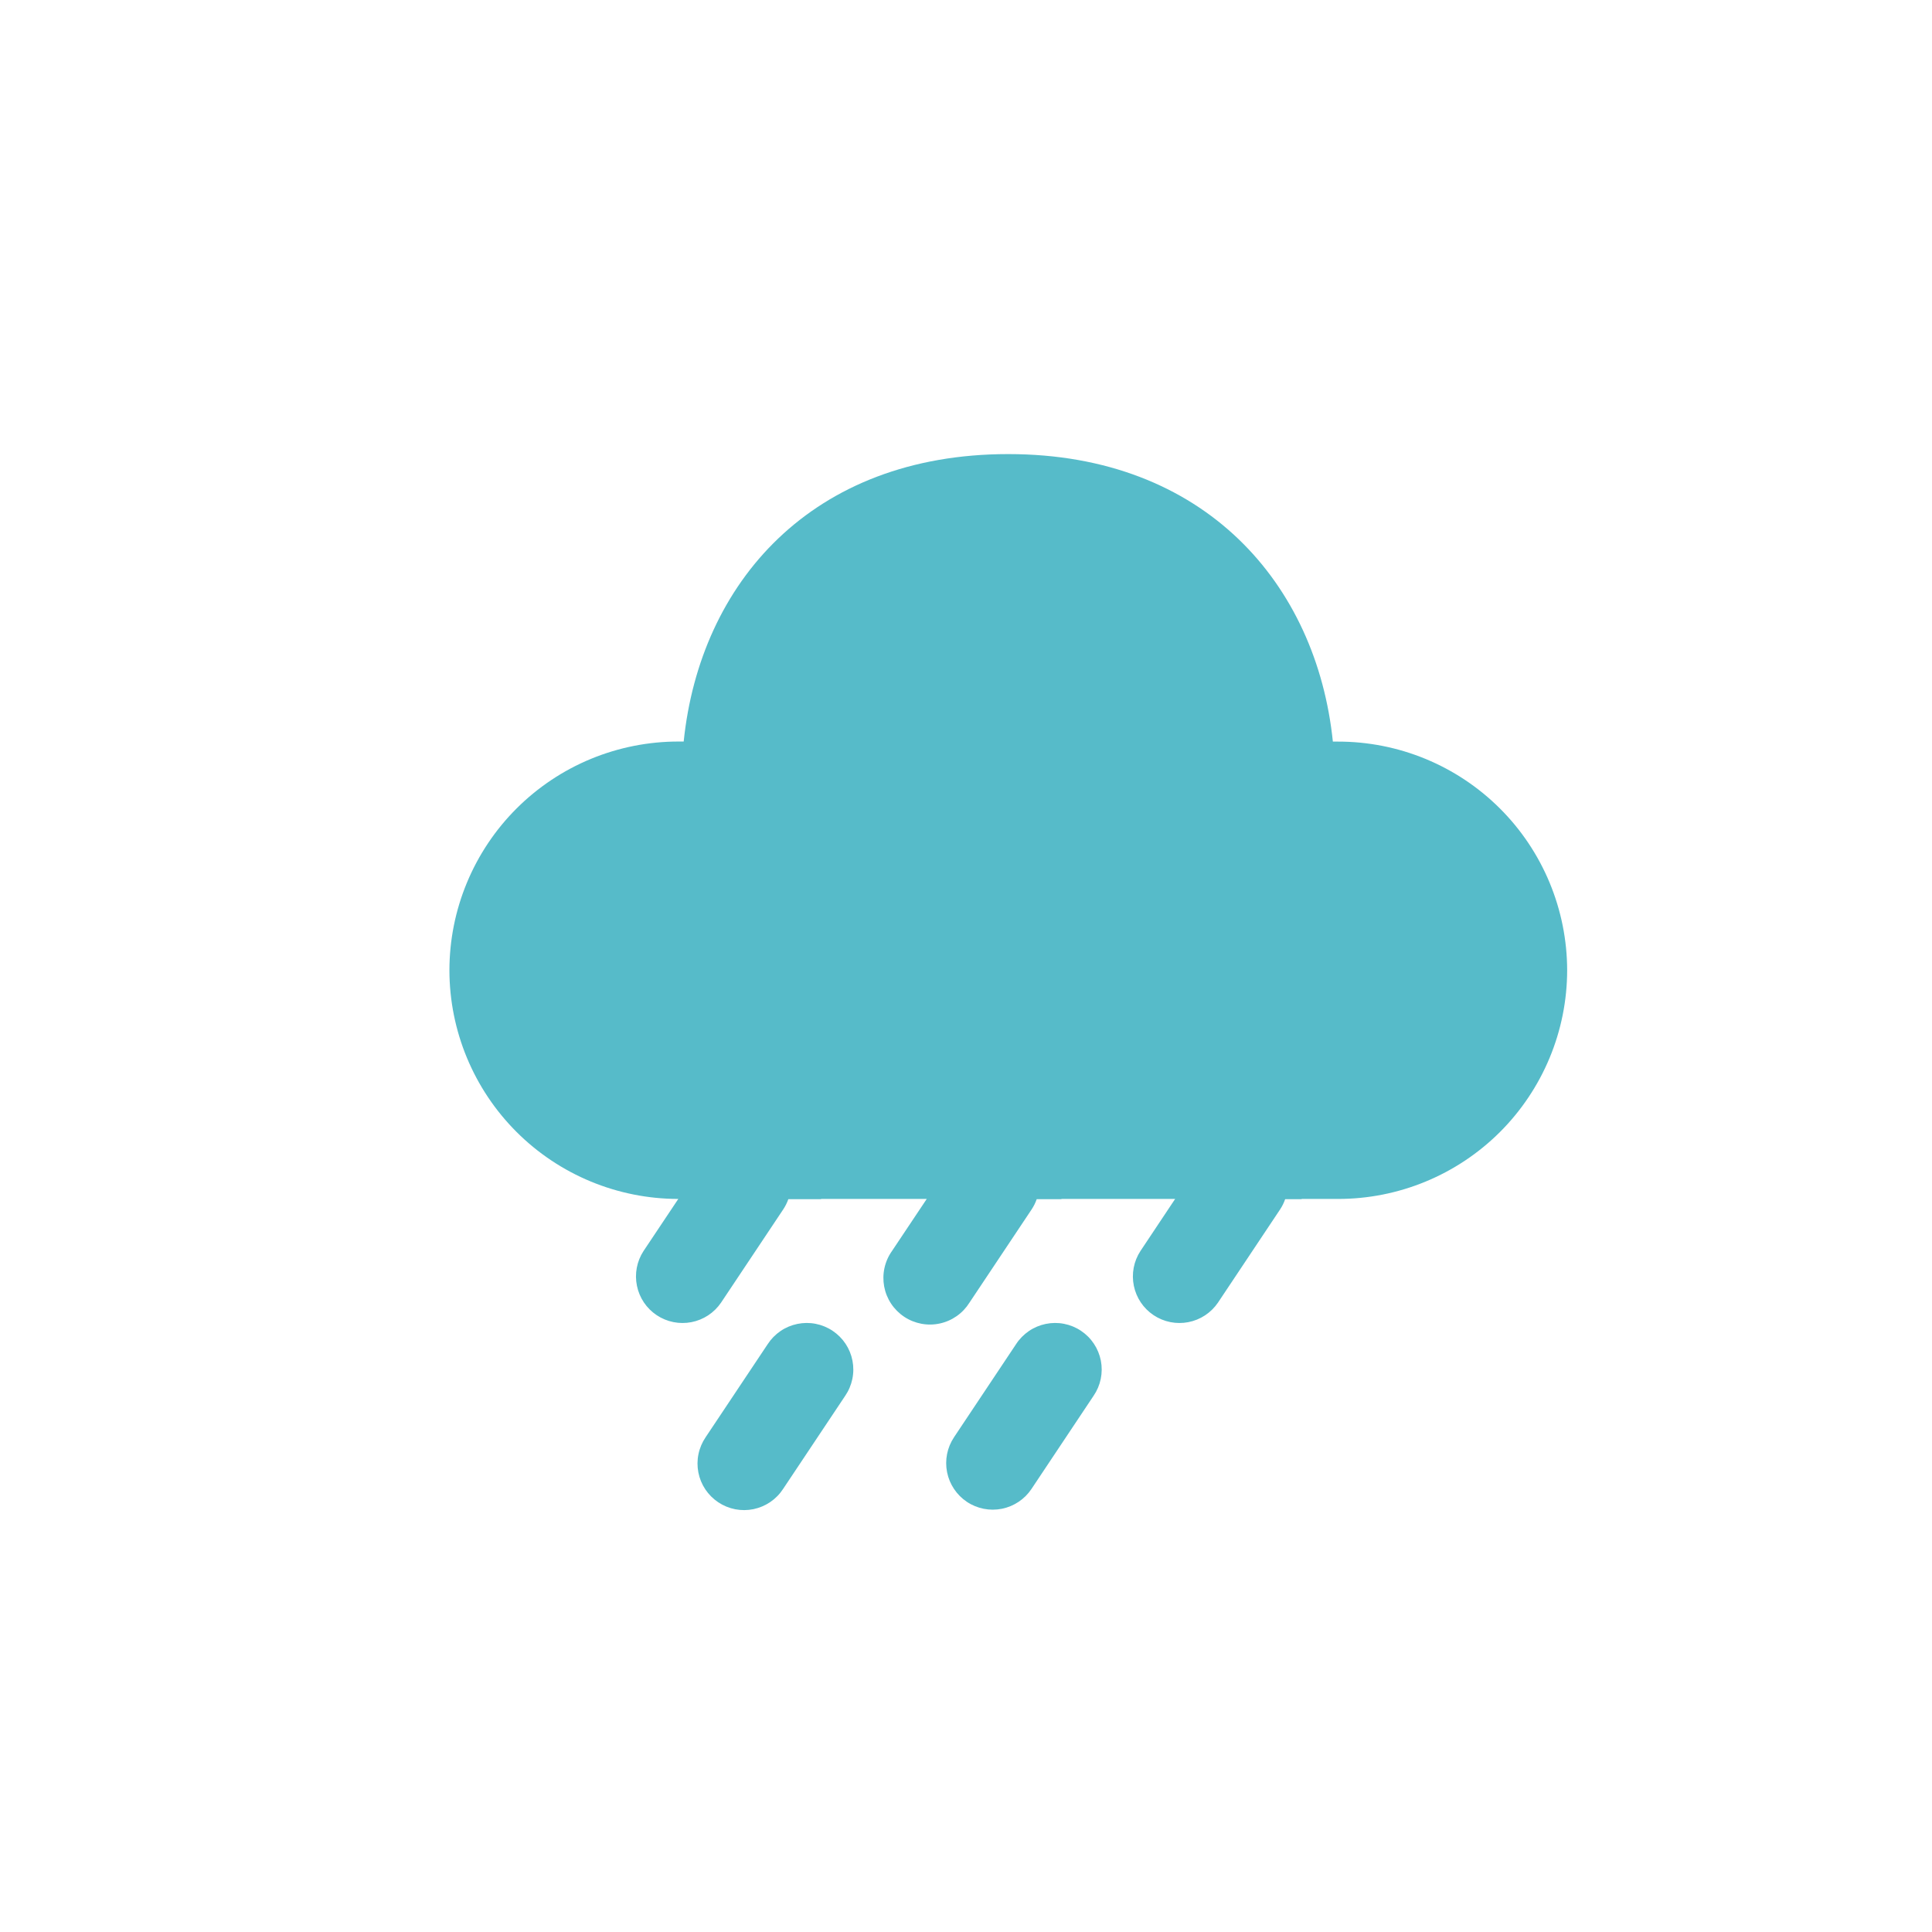 <svg width="81" height="81" viewBox="0 0 81 81" fill="none" xmlns="http://www.w3.org/2000/svg">
<g filter="url(#filter0_d_1357_74)">
<circle cx="41.5" cy="38.5" r="35" fill="white"/>
</g>
<path d="M42.273 19.038C50.52 19.038 55.201 24.497 55.881 31.092H56.089C57.35 31.09 58.599 31.336 59.765 31.817C60.931 32.298 61.99 33.004 62.883 33.894C63.776 34.784 64.484 35.842 64.968 37.006C65.452 38.171 65.702 39.419 65.704 40.68C65.702 41.941 65.452 43.189 64.968 44.352C64.484 45.516 63.775 46.574 62.883 47.464C61.99 48.354 60.931 49.059 59.766 49.54C58.601 50.021 57.352 50.268 56.092 50.266H54.576L54.569 50.276H53.881C53.828 50.43 53.755 50.576 53.665 50.711L51.062 54.616C50.772 55.041 50.326 55.334 49.822 55.432C49.317 55.53 48.794 55.425 48.366 55.14C47.938 54.855 47.64 54.413 47.537 53.909C47.433 53.405 47.532 52.881 47.813 52.45L49.268 50.266H44.504L44.498 50.276H43.465C43.411 50.429 43.339 50.574 43.249 50.709L40.645 54.614C40.507 54.835 40.326 55.027 40.112 55.177C39.898 55.327 39.657 55.433 39.401 55.488C39.146 55.544 38.882 55.547 38.625 55.498C38.369 55.449 38.124 55.35 37.907 55.205C37.69 55.06 37.503 54.873 37.359 54.655C37.215 54.437 37.117 54.193 37.069 53.936C37.022 53.679 37.026 53.415 37.082 53.16C37.138 52.905 37.245 52.663 37.396 52.45L38.854 50.266H34.426L34.423 50.276H33.051C32.997 50.43 32.923 50.576 32.833 50.711L30.229 54.616C29.939 55.041 29.494 55.334 28.989 55.432C28.484 55.53 27.961 55.425 27.533 55.14C27.105 54.855 26.807 54.413 26.704 53.909C26.6 53.405 26.699 52.881 26.98 52.45L28.438 50.266C25.895 50.265 23.456 49.255 21.657 47.458C19.858 45.661 18.845 43.223 18.842 40.68C18.843 39.419 19.092 38.17 19.576 37.006C20.06 35.841 20.768 34.783 21.661 33.892C22.554 33.002 23.614 32.295 24.78 31.814C25.946 31.334 27.195 31.087 28.456 31.089H28.664C29.346 24.45 34.022 19.038 42.273 19.038Z" fill="#56BBC9"/>
<path d="M29.583 60.258C29.438 60.471 29.336 60.711 29.284 60.964C29.231 61.217 29.23 61.478 29.279 61.731C29.328 61.985 29.427 62.226 29.57 62.441C29.714 62.656 29.898 62.84 30.113 62.984C30.328 63.127 30.569 63.226 30.822 63.276C31.076 63.325 31.336 63.324 31.589 63.272C31.842 63.219 32.082 63.118 32.296 62.972C32.509 62.827 32.691 62.641 32.832 62.424L35.436 58.519C35.581 58.306 35.683 58.066 35.735 57.813C35.788 57.56 35.789 57.299 35.74 57.046C35.691 56.792 35.592 56.551 35.449 56.336C35.305 56.121 35.121 55.937 34.906 55.794C34.691 55.65 34.45 55.551 34.197 55.502C33.943 55.452 33.683 55.454 33.43 55.506C33.177 55.558 32.937 55.659 32.723 55.805C32.51 55.95 32.328 56.136 32.187 56.353L29.583 60.258Z" fill="#56BBC9"/>
<path d="M40.538 62.966C40.108 62.678 39.809 62.232 39.707 61.724C39.605 61.216 39.71 60.689 39.997 60.258L42.6 56.353C42.741 56.136 42.924 55.95 43.137 55.805C43.35 55.659 43.59 55.558 43.843 55.506C44.096 55.454 44.357 55.452 44.611 55.502C44.864 55.551 45.105 55.65 45.32 55.794C45.535 55.937 45.719 56.121 45.862 56.336C46.005 56.551 46.104 56.792 46.154 57.046C46.203 57.299 46.201 57.56 46.149 57.813C46.097 58.066 45.995 58.306 45.849 58.519L43.246 62.424C42.959 62.855 42.512 63.154 42.004 63.256C41.497 63.357 40.969 63.253 40.538 62.966Z" fill="#56BBC9"/>
<defs>
<filter id="filter0_d_1357_74" x="0.5" y="0.5" width="80" height="80" filterUnits="userSpaceOnUse" color-interpolation-filters="sRGB">
<feFlood flood-opacity="0" result="BackgroundImageFix"/>
<feColorMatrix in="SourceAlpha" type="matrix" values="0 0 0 0 0 0 0 0 0 0 0 0 0 0 0 0 0 0 127 0" result="hardAlpha"/>
<feOffset dx="-1" dy="2"/>
<feGaussianBlur stdDeviation="2.5"/>
<feComposite in2="hardAlpha" operator="out"/>
<feColorMatrix type="matrix" values="0 0 0 0 0 0 0 0 0 0 0 0 0 0 0 0 0 0 0.25 0"/>
<feBlend mode="normal" in2="BackgroundImageFix" result="effect1_dropShadow_1357_74"/>
<feBlend mode="normal" in="SourceGraphic" in2="effect1_dropShadow_1357_74" result="shape"/>
</filter>
</defs>
</svg>

